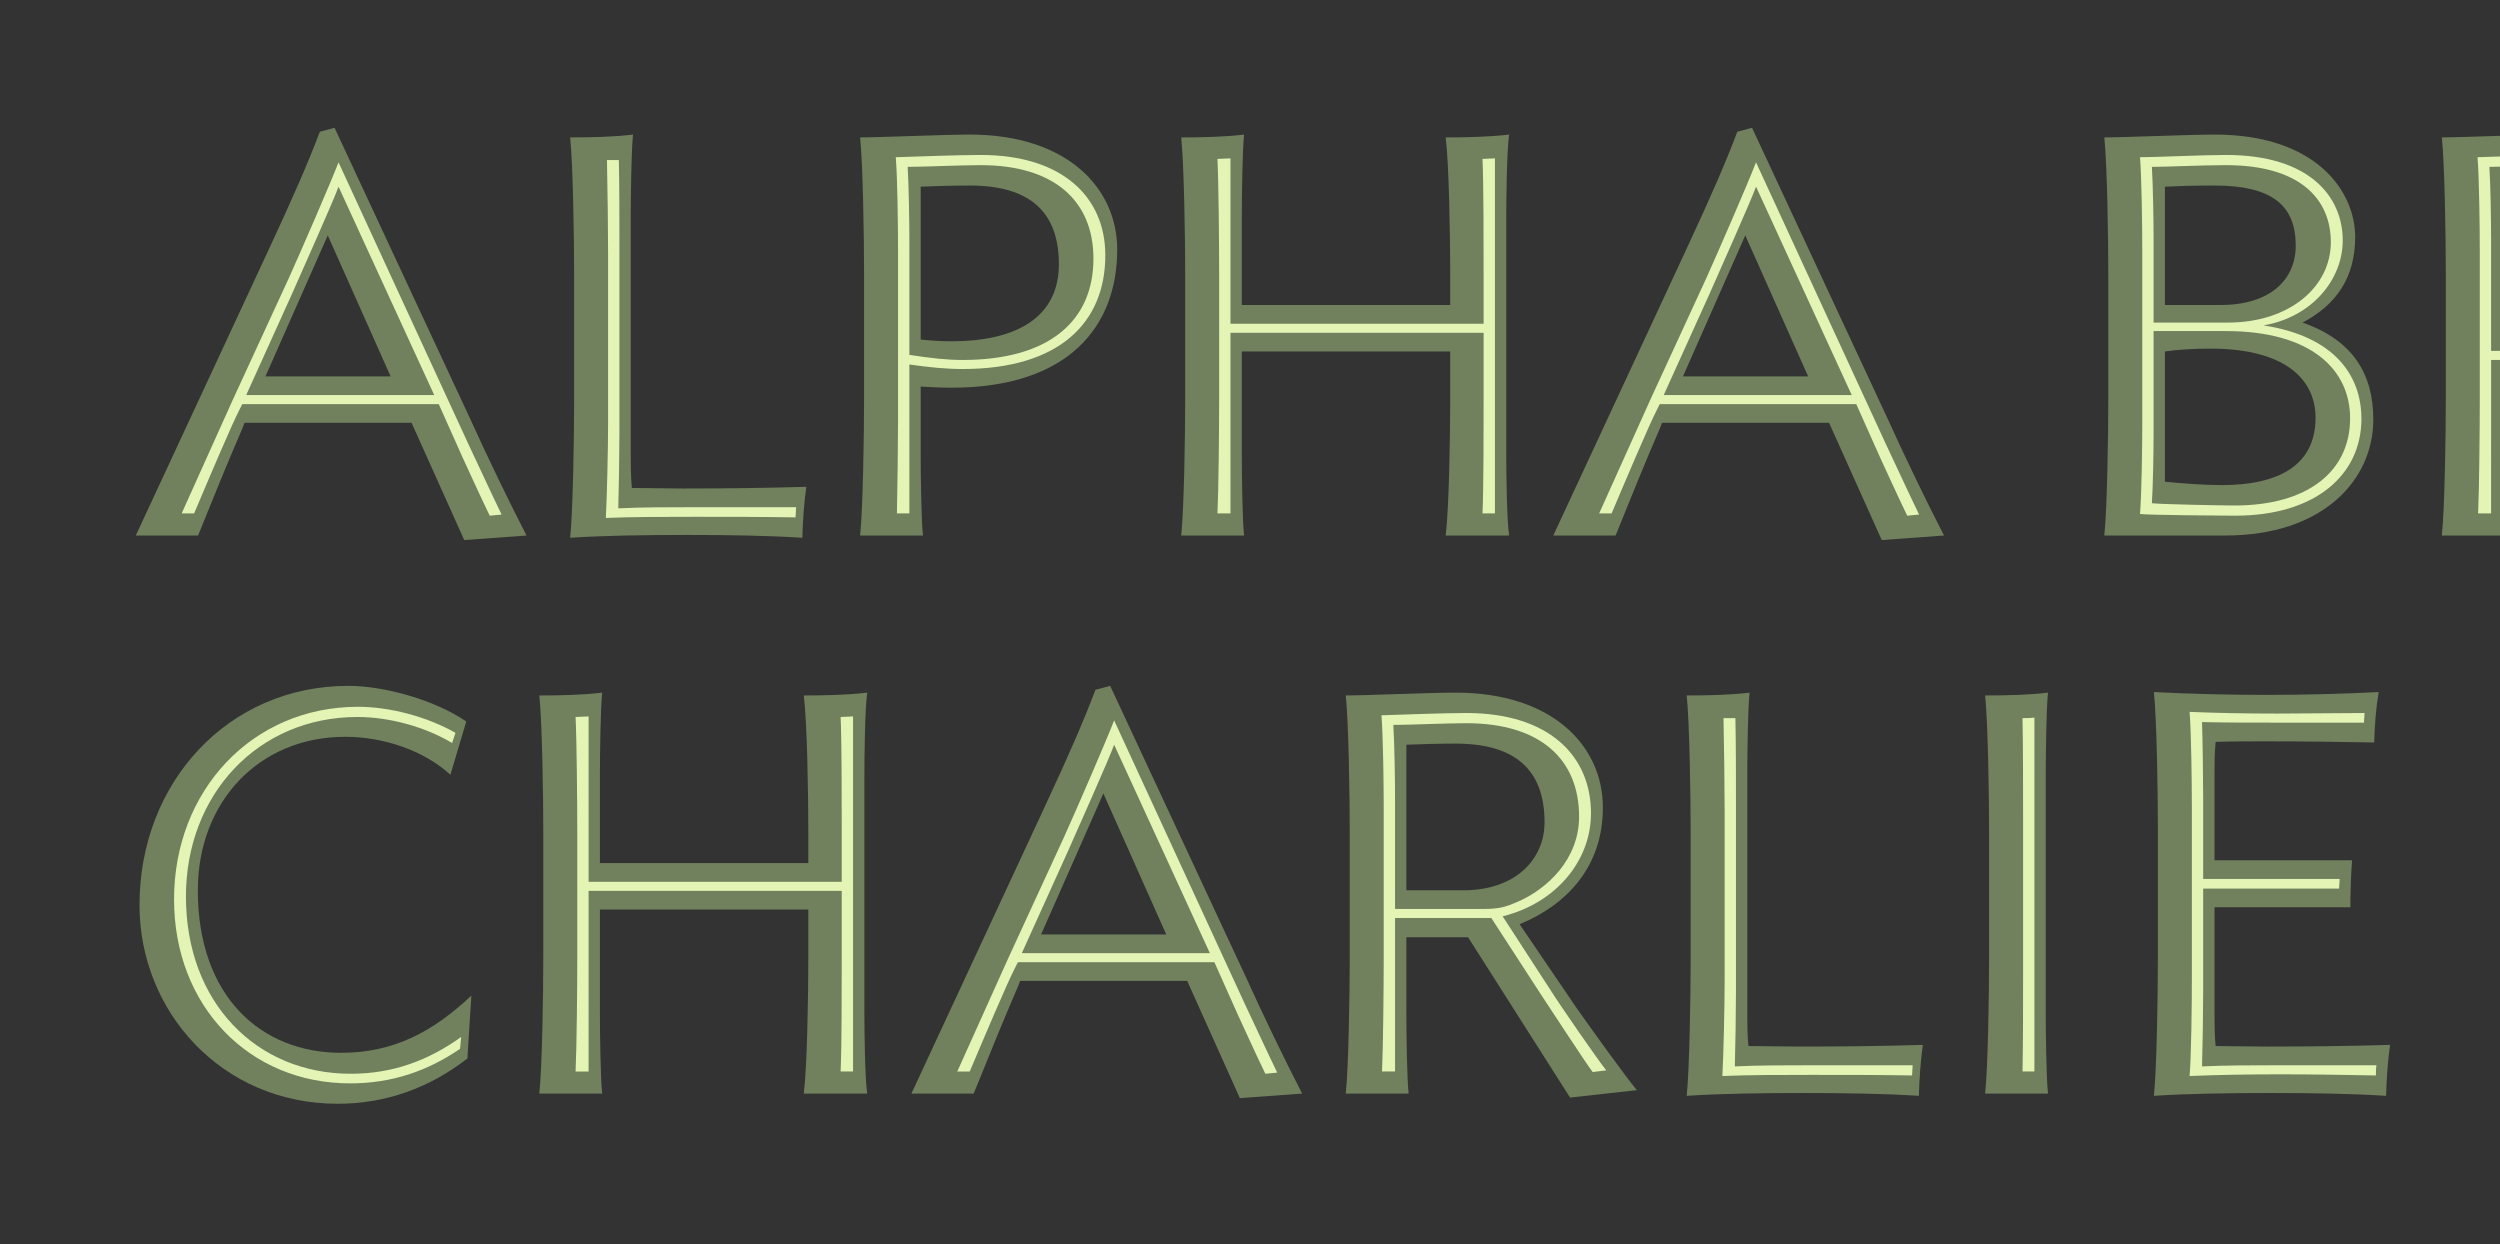 <?xml version="1.0" encoding="utf-8"?>
<!-- Generator: Adobe Illustrator 22.1.0, SVG Export Plug-In . SVG Version: 6.00 Build 0)  -->
<svg version="1.1" xmlns="http://www.w3.org/2000/svg" xmlns:xlink="http://www.w3.org/1999/xlink" x="0px" y="0px"
	 width="813.18px" height="404.71px" viewBox="0 0 813.18 404.71" enable-background="new 0 0 813.18 404.71" xml:space="preserve">
<rect x="0" y="0" width="813.18" height="404.71" fill="#333333" stroke="none"/>
<g id="Layer_2" display="none">
	<rect x="-2829.54" display="inline" fill="#8CBA8C" width="4585.9" height="404.712"/>
</g>
<g id="Layer_1">
	<g>
		<defs>
			
				<rect id="SVGID_11_" x="0" y="0" transform="matrix(-1 1.438748e-11 -1.438748e-11 -1 813.184 404.712)" width="813.185" height="404.712"/>
		</defs>
		<clipPath id="SVGID_4_">
			<use xlink:href="#SVGID_11_"  overflow="visible"/>
		</clipPath>
		<g clip-path="url(#SVGID_4_)">
			<g>
				<path fill="#71805D" d="M79.534,137.532l-0.553,1.474c-4.789,11.052-9.947,23.762-14.553,35.183H44.167l43.84-94.312
					c7.184-15.473,11.973-26.341,16.025-37.025l4.789-1.29l44.209,94.865c5.158,11.42,12.342,26.341,18.236,37.762l-20.262,1.474
					l-17.131-38.13H79.534z M106.612,76.561l-20.264,45.867h40.709L106.612,76.561z"/>
				<path fill="#71805D" d="M223.216,174.004c-13.078,0-26.895,0.184-37.762,0.921c0.92-8.842,1.289-32.604,1.289-44.393V89.086
					c0-11.789-0.369-35.551-1.289-44.393c7.367,0,14.367-0.184,20.447-0.921c-0.553,5.342-0.738,20.078-0.738,27.262v76.629
					c0,2.763,0,7.552,0.369,11.052c5.342,0,10.867,0.184,16.395,0.184c14.92,0,27.814-0.184,40.34-0.553
					c-0.736,5.342-1.105,10.5-1.289,16.579C249.925,174.188,236.294,174.004,223.216,174.004z"/>
				<path fill="#71805D" d="M299.478,147.663c0,7.184,0.186,21.368,0.738,26.525h-20.447c0.92-8.842,1.289-32.42,1.289-44.393
					V89.086c0-11.789-0.369-35.551-1.289-44.393c6.631,0,27.262-0.921,35.734-0.921c31.5,0,47.895,17.315,47.895,37.394
					c0,24.868-15.658,44.946-53.973,44.946c-3.131,0-6.447-0.185-9.947-0.369V147.663z M309.608,111.006
					c21.184,0,34.816-7.92,34.816-25.052c0-17.131-9.58-25.604-28.922-25.604c-5.895,0-11.236,0.184-16.025,0.368v49.735
					C302.978,110.822,306.294,111.006,309.608,111.006z"/>
				<path fill="#71805D" d="M404.661,174.188h-20.447c0.922-8.842,1.291-32.42,1.291-44.393V89.086
					c0-11.789-0.369-35.551-1.291-44.393c7.369,0,14.369-0.184,20.447-0.921c-0.553,5.342-0.736,20.078-0.736,27.262v28.183h67.787
					V89.086c0-11.789-0.369-35.551-1.475-44.393c7.369,0,14.369-0.184,20.631-0.921c-0.736,5.342-0.92,20.078-0.92,27.262v76.629
					c0,7,0.184,21.368,0.92,26.525h-20.631c1.105-8.842,1.475-32.42,1.475-44.393v-15.473h-67.787v33.341
					C403.925,154.663,404.108,169.031,404.661,174.188z"/>
				<path fill="#71805D" d="M540.608,137.532l-0.553,1.474c-4.789,11.052-9.947,23.762-14.553,35.183h-20.262l43.84-94.312
					c7.184-15.473,11.973-26.341,16.025-37.025l4.789-1.29l44.209,94.865c5.158,11.42,12.342,26.341,18.236,37.762l-20.262,1.474
					l-17.131-38.13H540.608z M567.687,76.561l-20.264,45.867h40.709L567.687,76.561z"/>
				<path fill="#71805D" d="M685.765,129.795V89.086c0-11.789-0.369-35.551-1.291-44.393c6.633,0,27.631-0.921,35.92-0.921
					c32.973,0,45.684,18.42,45.684,33.341c0,13.263-6.264,22.104-17.131,27.815c16.395,5.71,23.025,16.763,23.025,31.499
					c0,19.894-16.578,37.762-48.078,37.762h-39.42C685.396,165.347,685.765,141.769,685.765,129.795z M722.235,99.217
					c16.027,0,24.5-8.105,24.5-19.341c0-13.079-7.736-19.525-26.342-19.525c-7,0-12.525,0.184-16.209,0.368v38.499H722.235z
					 M722.605,157.794c18.605,0,30.578-6.447,30.578-21.92c0-12.895-10.5-22.473-34.078-22.473c-6.264,0-11.053,0.368-14.92,0.921
					v42.367C709.71,157.242,716.894,157.794,722.605,157.794z"/>
				<path fill="#71805D" d="M813.972,123.348v24.315c0,7.184,0.184,21.368,0.736,26.525h-20.447
					c0.922-8.842,1.291-32.42,1.291-44.393V89.086c0-11.789-0.369-35.551-1.291-44.393c6.633,0,27.264-0.921,35.736-0.921
					c31.498,0,47.893,17.315,47.893,37.394c0,18.052-10.314,30.946-27.078,37.946l18.789,27.631
					c4.975,7,15.105,21.184,19.342,26.341l-21.736,2.395l-33.156-52.13H813.972z M832.575,108.059
					c16.947,0,26.342-10.131,26.342-22.104c0-17.131-9.578-25.604-28.92-25.604c-5.895,0-11.236,0.184-16.025,0.368v47.34H832.575z"
					/>
			</g>
		</g>
		<g clip-path="url(#SVGID_4_)">
			<g>
				<path fill="#71805D" d="M152.03,344.29c-12.342,9.579-26.525,14.736-42.182,14.736c-37.762,0-64.473-30.024-64.473-64.655
					c0-39.788,28.736-71.287,67.973-71.287c11.604,0,28.184,4.605,38.314,11.605l-5.158,17.314
					c-8.658-7.921-21.736-12.342-34.262-12.342c-28,0-47.893,21.184-47.893,49.92c0,34.63,20.631,52.866,46.604,52.866
					c17.314,0,30.025-7,42.367-18.604L152.03,344.29z"/>
				<path fill="#71805D" d="M195.874,355.711h-20.447c0.922-8.842,1.291-32.42,1.291-44.393v-40.71
					c0-11.789-0.369-35.552-1.291-44.394c7.369,0,14.369-0.184,20.447-0.92c-0.553,5.342-0.736,20.078-0.736,27.262v28.184h67.787
					v-10.132c0-11.789-0.369-35.552-1.475-44.394c7.369,0,14.369-0.184,20.631-0.92c-0.736,5.342-0.92,20.078-0.92,27.262v76.629
					c0,7,0.184,21.367,0.92,26.525H261.45c1.105-8.842,1.475-32.42,1.475-44.393v-15.474h-67.787v33.341
					C195.138,336.186,195.321,350.553,195.874,355.711z"/>
				<path fill="#71805D" d="M331.821,319.055l-0.553,1.473c-4.789,11.053-9.947,23.763-14.551,35.184h-20.264l43.842-94.312
					c7.184-15.473,11.973-26.342,16.025-37.025l4.789-1.289l44.209,94.865c5.158,11.42,12.342,26.341,18.236,37.762l-20.262,1.474
					l-17.133-38.13H331.821z M358.899,258.083l-20.262,45.866h40.709L358.899,258.083z"/>
				<path fill="#71805D" d="M457.452,304.871v24.314c0,7.184,0.184,21.367,0.736,26.525h-20.447
					c0.922-8.842,1.291-32.42,1.291-44.393v-40.71c0-11.789-0.369-35.552-1.291-44.394c6.633,0,27.264-0.92,35.736-0.92
					c31.498,0,47.893,17.314,47.893,37.393c0,18.053-10.314,30.947-27.078,37.946l18.789,27.631
					c4.975,6.999,15.105,21.184,19.342,26.341L510.687,357l-33.156-52.129H457.452z M476.056,289.582
					c16.947,0,26.342-10.132,26.342-22.105c0-17.131-9.578-25.604-28.92-25.604c-5.895,0-11.236,0.184-16.025,0.368v47.341H476.056z
					"/>
				<path fill="#71805D" d="M586.396,355.527c-13.078,0-26.895,0.184-37.762,0.92c0.92-8.842,1.289-32.604,1.289-44.393v-41.446
					c0-11.789-0.369-35.552-1.289-44.394c7.367,0,14.367-0.184,20.447-0.92c-0.553,5.342-0.738,20.078-0.738,27.262v76.629
					c0,2.764,0,7.553,0.369,11.053c5.342,0,10.867,0.184,16.395,0.184c14.92,0,27.814-0.184,40.34-0.553
					c-0.736,5.342-1.105,10.5-1.289,16.578C613.105,355.711,599.474,355.527,586.396,355.527z"/>
				<path fill="#71805D" d="M645.71,355.711c0.922-8.842,1.289-32.42,1.289-44.393v-40.71c0-11.789-0.367-35.552-1.289-44.394
					c7.369,0,14.367-0.184,20.447-0.92c-0.553,5.342-0.738,20.078-0.738,27.262v76.629c0,7,0.186,21.367,0.738,26.525H645.71z"/>
				<path fill="#71805D" d="M720.681,340.238c5.342,0,10.869,0.184,16.395,0.184c14.922,0,27.814-0.184,40.342-0.553
					c-0.738,5.342-1.105,10.5-1.291,16.578c-11.051-0.736-24.682-0.92-37.762-0.92c-13.078,0-26.893,0.184-37.762,0.92
					c0.922-8.842,1.291-32.604,1.291-44.393v-42.551c0-11.974-0.369-35.552-1.291-44.394c10.869,0.553,23.395,0.921,36.473,0.921
					s25.605-0.368,36.656-0.921c-0.92,5.342-1.289,10.315-1.473,16.394c-10.869-0.184-22.105-0.368-35.184-0.368
					c-5.525,0-11.053,0-16.395,0.185c-0.367,3.315-0.367,8.105-0.367,10.868v27.63h44.762c-0.369,4.605-0.553,9.764-0.553,15.289
					h-44.209v34.078C720.314,331.949,720.314,336.922,720.681,340.238z"/>
			</g>
		</g>
		<g clip-path="url(#SVGID_4_)">
			<g>
				<path fill="#E3F4B5" d="M142.716,131.453H78.798l-0.922,1.842c-2.578,4.974-10.131,22.842-14.736,33.709h-4.053l16.578-36.841
					L93.901,90.56c4.236-9.394,13.816-31.499,16.211-37.762l42.367,91.918c2.395,4.974,6.998,15.104,10.684,22.657l-3.869,0.368
					c-3.316-6.815-7.367-15.841-8.842-18.973L142.716,131.453z M110.112,60.719c-1.475,4.237-12.342,28.552-15.105,34.814
					l-14.92,32.973h61.154L110.112,60.719z"/>
				<path fill="#E3F4B5" d="M197.796,137.532V82.086c0-7.552-0.186-20.631-0.369-30.025h3.869c0.184,8.29,0.184,19.894,0.184,26.341
					v62.445c0,6.447-0.184,18.789-0.369,24.499c7.553-0.368,16.395-0.368,24.869-0.368h32.973c0,1.105-0.186,2.21-0.186,3.315
					c-10.131-0.184-21.184-0.184-32.604-0.184c-9.947,0-20.447,0-29.104,0.368C197.427,161.847,197.796,145.637,197.796,137.532z"/>
				<path fill="#E3F4B5" d="M313.108,120.032c-5.342,0-10.867-0.552-17.314-1.474v48.446h-4.053
					c0.184-9.21,0.369-22.473,0.369-30.025V81.902c0-8.289-0.186-23.763-0.736-30.762c5.895-0.184,20.262-0.737,27.629-0.737
					c26.711,0,40.525,13.815,40.525,32.604C359.528,104.928,344.608,120.032,313.108,120.032z M319.003,53.719
					c-6.814,0-18.236,0.553-23.762,0.553c0.369,6.079,0.553,17.5,0.553,23.947v37.209c7.184,1.105,12.342,1.658,17.314,1.658
					c28.184,0,42.553-12.71,42.553-32.972C355.661,65.692,343.319,53.719,319.003,53.719z"/>
				<path fill="#E3F4B5" d="M482.579,108.243h-82.338v58.761h-4.238c0.369-7.552,0.553-27.446,0.553-37.393V89.271
					c0-10.131-0.184-30.209-0.553-37.578l4.238-0.184v53.787h82.338V89.271c0-10.131,0-30.209-0.367-37.578l4.051-0.184v115.496
					h-4.051c0.367-7.552,0.367-27.446,0.367-37.393V108.243z"/>
				<path fill="#E3F4B5" d="M603.79,131.453h-63.918l-0.922,1.842c-2.578,4.974-10.131,22.842-14.736,33.709h-4.053l16.578-36.841
					l18.236-39.604c4.236-9.394,13.816-31.499,16.211-37.762l42.367,91.918c2.395,4.974,6.998,15.104,10.684,22.657l-3.869,0.368
					c-3.316-6.815-7.367-15.841-8.842-18.973L603.79,131.453z M571.187,60.719c-1.475,4.237-12.342,28.552-15.105,34.814
					l-14.92,32.973h61.154L571.187,60.719z"/>
				<path fill="#E3F4B5" d="M768.103,136.242c0,18.052-14.736,31.499-41.076,31.499c-2.396,0-28.736-0.184-30.947-0.553
					c0.553-6.815,0.736-21.92,0.736-30.209V81.902c0-8.289-0.184-23.763-0.736-30.762c5.342,0,20.262-0.737,28-0.737
					c27.262,0,37.945,13.631,37.945,27.815c0,12.526-9.764,24.868-25.789,27.63C759.261,109.349,768.103,122.059,768.103,136.242z
					 M700.501,104.928h24.129c20.08,0,33.525-11.605,33.525-26.157c0-13.815-9.762-25.052-34.076-25.052
					c-7.553,0-19.342,0.553-24.131,0.553c0.367,6.079,0.553,17.5,0.553,23.947V104.928z M700.501,107.691v32.788
					c0,6.631-0.186,17.315-0.553,23.21c3.314,0.368,23.393,0.737,26.893,0.737c23.764,0,37.578-11.052,37.578-28.368
					c0-15.841-12.711-28.367-40.34-28.367H700.501z"/>
				<path fill="#E3F4B5" d="M810.288,167.004h-4.238c0.369-7.552,0.553-27.446,0.553-37.393V81.902
					c0-8.289-0.184-23.763-0.736-30.762c5.895-0.184,20.262-0.737,27.631-0.737c26.709,0,40.525,13.815,40.525,32.604
					c0,15.658-11.605,29.289-28.736,33.525l15.656,24.13c2.764,4.421,15.475,22.842,18.053,25.973l-4.42,0.552
					c-1.658-2.026-15.475-23.209-17.316-25.973l-15.656-24.131h-31.314V167.004z M810.288,114.138h28.734
					c5.342,0,7.369-0.736,10.869-2.21c9.947-4.237,20.262-14,20.262-27.815c0-18.42-12.342-30.394-36.656-30.394
					c-6.816,0-18.236,0.553-23.762,0.553c0.367,6.079,0.553,17.5,0.553,23.947V114.138z"/>
			</g>
		</g>
		<g clip-path="url(#SVGID_4_)">
			<g>
				<path fill="#E3F4B5" d="M148.163,238.373l-1.105,3.315c-8.842-5.342-20.631-8.474-30.762-8.474
					c-32.42,0-55.814,25.236-55.814,58.393c0,34.631,23.025,57.656,53.604,57.656c13.814,0,25.42-4.421,35.92-11.973l-0.369,3.867
					c-10.5,7.185-22.104,11.237-35.734,11.237c-32.973,0-57.289-25.236-57.289-59.866c0-35.184,25.236-62.63,59.867-62.63
					C126.61,229.899,138.769,233.031,148.163,238.373z"/>
				<path fill="#E3F4B5" d="M273.792,289.766h-82.338v58.762h-4.238c0.369-7.553,0.553-27.447,0.553-37.394v-40.341
					c0-10.131-0.184-30.209-0.553-37.578l4.238-0.184v53.787h82.338v-16.025c0-10.131,0-30.209-0.367-37.578l4.051-0.184v115.496
					h-4.051c0.367-7.553,0.367-27.447,0.367-37.394V289.766z"/>
				<path fill="#E3F4B5" d="M395.003,312.976h-63.918l-0.922,1.842c-2.578,4.974-10.131,22.842-14.736,33.71h-4.051l16.578-36.842
					l18.236-39.604c4.236-9.395,13.814-31.498,16.209-37.762l42.367,91.918c2.395,4.974,7,15.104,10.684,22.657l-3.867,0.368
					c-3.316-6.815-7.369-15.842-8.842-18.973L395.003,312.976z M362.399,242.241c-1.473,4.237-12.342,28.552-15.104,34.814
					l-14.922,32.973h61.156L362.399,242.241z"/>
				<path fill="#E3F4B5" d="M453.769,348.527h-4.238c0.369-7.553,0.553-27.447,0.553-37.394v-47.709
					c0-8.289-0.184-23.763-0.736-30.763c5.895-0.184,20.262-0.736,27.631-0.736c26.709,0,40.525,13.815,40.525,32.604
					c0,15.658-11.605,29.289-28.736,33.525l15.656,24.131c2.764,4.421,15.475,22.842,18.053,25.973l-4.42,0.553
					c-1.658-2.025-15.475-23.209-17.316-25.973l-15.656-24.131h-31.314V348.527z M453.769,295.66h28.734
					c5.342,0,7.369-0.736,10.869-2.21c9.947-4.237,20.262-14,20.262-27.815c0-18.42-12.342-30.394-36.656-30.394
					c-6.816,0-18.236,0.553-23.762,0.553c0.367,6.079,0.553,17.499,0.553,23.946V295.66z"/>
				<path fill="#E3F4B5" d="M560.976,319.055v-55.445c0-7.553-0.186-20.631-0.369-30.025h3.869
					c0.184,8.289,0.184,19.894,0.184,26.341v62.445c0,6.447-0.184,18.788-0.369,24.499c7.553-0.368,16.395-0.368,24.869-0.368
					h32.973c0,1.104-0.186,2.21-0.186,3.315c-10.131-0.184-21.184-0.184-32.604-0.184c-9.947,0-20.447,0-29.104,0.367
					C560.607,343.369,560.976,327.159,560.976,319.055z"/>
				<path fill="#E3F4B5" d="M661.735,233.399v115.128h-3.867c0.184-9.211,0.184-22.473,0.184-29.842v-55.076
					c0-7.553,0-20.815-0.184-30.025C659.157,233.584,660.446,233.584,661.735,233.399z"/>
				<path fill="#E3F4B5" d="M768.942,235.057h-28.184c-8.656,0-16.945,0-24.498-0.184c0.184,5.526,0.369,17.867,0.369,24.314v26.71
					h44.393c0,1.105-0.184,2.026-0.184,3.132H716.63v33.341c0,6.447-0.186,18.788-0.369,24.499
					c7.553-0.368,16.395-0.368,25.051-0.368h31.684c-0.184,1.104-0.184,2.21-0.184,3.315c-9.764-0.184-20.447-0.368-31.314-0.368
					c-10.131,0-20.447,0.185-29.289,0.552c0.553-6.631,0.736-22.841,0.736-31.13v-56.183c0-8.289-0.184-24.314-0.736-31.13
					c8.842,0.368,18.42,0.552,28.551,0.552c10.133,0,19.527-0.184,28.369-0.184C769.128,233.031,768.942,233.952,768.942,235.057z"
					/>
			</g>
		</g>
		<rect x="49" y="45" clip-path="url(#SVGID_4_)" fill="none" width="764.184" height="310.712"/>
	</g>
</g>
</svg>

